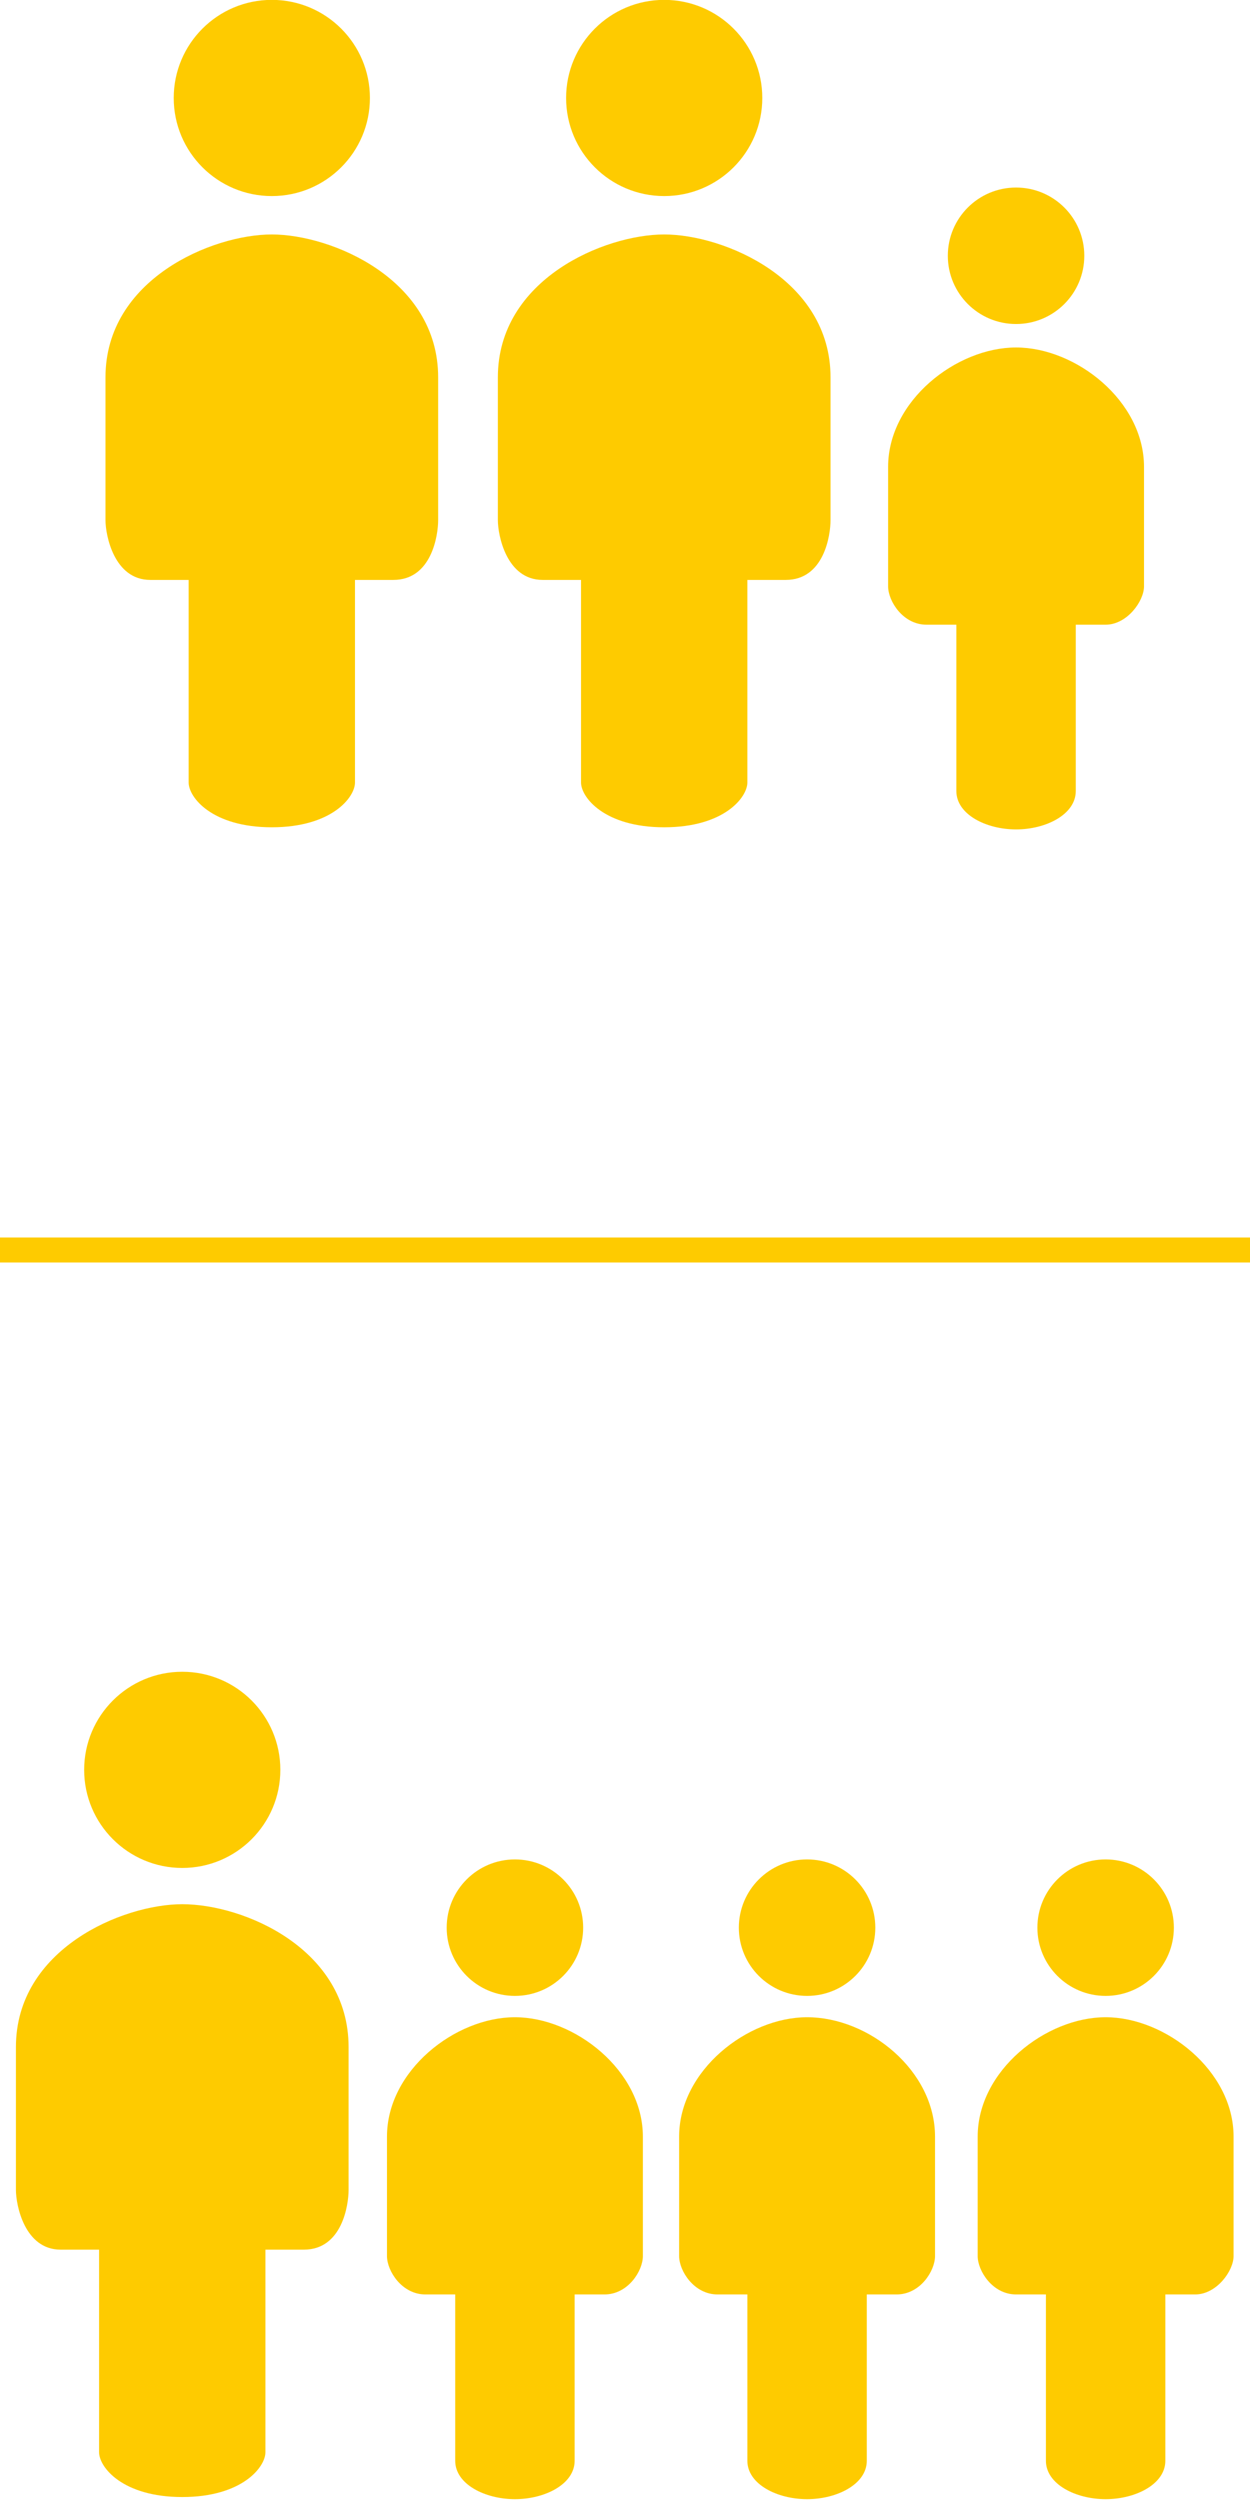 <?xml version="1.0" encoding="UTF-8" standalone="no"?> <svg xmlns:inkscape="http://www.inkscape.org/namespaces/inkscape" xmlns:sodipodi="http://sodipodi.sourceforge.net/DTD/sodipodi-0.dtd" xmlns="http://www.w3.org/2000/svg" xmlns:svg="http://www.w3.org/2000/svg" version="1.1" id="Calque_1" x="0px" y="0px" viewBox="0 0 100 200" xml:space="preserve" width="100" height="200"><defs id="defs2263"></defs> <style type="text/css" id="style2192"> .st0{fill:#FA039A;} .st1{enable-background:new ;} .st2{fill:#FFFFFF;} .st3{fill:#FECB00;} </style> <g id="g2226" transform="matrix(1.706,0,0,1.706,-21.928,-34.471)"> <circle class="st3" cx="21.4" cy="103.2" r="4.6" id="circle2204"></circle> <path class="st3" d="m 21.4,109.5 c -2.8,0 -7.8,2.1 -7.8,6.7 0,4.6 0,6 0,6.7 0,0.7 0.4,2.8 2.1,2.8 1.7,0 1.8,0 1.8,0 0,0 0,6.4 0,8.1 0,1.8 0,0.7 0,1.4 0,0.7 1.1,2.1 3.9,2.1 2.8,0 3.9,-1.4 3.9,-2.1 0,-0.7 0,0.4 0,-1.4 0,-1.8 0,-8.1 0,-8.1 0,0 0,0 1.8,0 1.8,0 2.1,-2.1 2.1,-2.8 0,-0.7 0,-2.1 0,-6.7 0,-4.6 -4.9,-6.7 -7.8,-6.7 z" id="path2206"></path> <g id="g2212"> <circle class="st3" cx="37" cy="110.6" r="3.2" id="circle2208"></circle> <path class="st3" d="m 37,114.8 c -2.8,0 -6,2.5 -6,5.6 0,3.2 0,4.9 0,5.6 0,0.7 0.7,1.8 1.8,1.8 1.1,0 1.4,0 1.4,0 0,0 0,6.7 0,7.8 0,1.1 1.4,1.8 2.8,1.8 1.4,0 2.8,-0.7 2.8,-1.8 0,-1.1 0,-7.8 0,-7.8 0,0 0.4,0 1.4,0 1.1,0 1.8,-1.1 1.8,-1.8 0,-0.7 0,-2.5 0,-5.6 0,-3.1 -3.2,-5.6 -6,-5.6 z" id="path2210"></path> </g> <g id="g2218"> <circle class="st3" cx="50.7" cy="110.6" r="3.2" id="circle2214"></circle> <path class="st3" d="m 50.7,114.8 c -2.8,0 -6,2.5 -6,5.6 0,3.2 0,4.9 0,5.6 0,0.7 0.7,1.8 1.8,1.8 1.1,0 1.4,0 1.4,0 0,0 0,6.7 0,7.8 0,1.1 1.4,1.8 2.8,1.8 1.4,0 2.8,-0.7 2.8,-1.8 0,-1.1 0,-7.8 0,-7.8 0,0 0.4,0 1.4,0 1.1,0 1.8,-1.1 1.8,-1.8 0,-0.7 0,-2.5 0,-5.6 0,-3.1 -3.1,-5.6 -6,-5.6 z" id="path2216"></path> </g> <g id="g2224"> <circle class="st3" cx="64.7" cy="110.6" r="3.2" id="circle2220"></circle> <path class="st3" d="m 64.7,114.8 c -2.8,0 -6,2.5 -6,5.6 0,3.2 0,4.9 0,5.6 0,0.7 0.7,1.8 1.8,1.8 1.1,0 1.4,0 1.4,0 0,0 0,6.7 0,7.8 0,1.1 1.4,1.8 2.8,1.8 1.4,0 2.8,-0.7 2.8,-1.8 0,-1.1 0,-7.8 0,-7.8 0,0 0.4,0 1.4,0 1,0 1.8,-1.1 1.8,-1.8 0,-0.7 0,-2.5 0,-5.6 0,-3.1 -3.2,-5.6 -6,-5.6 z" id="path2222"></path> </g> </g> <rect x="0" y="99" class="st3" width="100" height="2" id="rect2228" style="stroke-width:1.664"></rect> <g id="g2248" transform="matrix(1.706,0,0,1.706,-21.928,-34.471)"> <g id="g2234"> <circle class="st3" cx="25.6" cy="24.8" r="4.6" id="circle2230"></circle> <path class="st3" d="m 25.6,31.2 c -2.8,0 -7.8,2.1 -7.8,6.7 0,4.6 0,6 0,6.7 0,0.7 0.4,2.8 2.1,2.8 1.7,0 1.8,0 1.8,0 0,0 0,6.4 0,8.1 0,1.7 0,0.7 0,1.4 0,0.7 1.1,2.1 3.9,2.1 2.8,0 3.9,-1.4 3.9,-2.1 0,-0.7 0,0.4 0,-1.4 0,-1.8 0,-8.1 0,-8.1 0,0 0,0 1.8,0 1.8,0 2.1,-2.1 2.1,-2.8 0,-0.7 0,-2.1 0,-6.7 0,-4.6 -5,-6.7 -7.8,-6.7 z" id="path2232"></path> </g> <g id="g2240"> <circle class="st3" cx="60.5" cy="32.2" r="3.2" id="circle2236"></circle> <path class="st3" d="m 60.5,36.5 c -2.8,0 -6,2.5 -6,5.6 0,3.1 0,4.9 0,5.6 0,0.7 0.7,1.8 1.8,1.8 1.1,0 1.4,0 1.4,0 0,0 0,6.7 0,7.8 0,1.1 1.4,1.8 2.8,1.8 1.4,0 2.8,-0.7 2.8,-1.8 0,-1.1 0,-7.8 0,-7.8 0,0 0.4,0 1.4,0 1,0 1.8,-1.1 1.8,-1.8 0,-0.7 0,-2.5 0,-5.6 0,-3.1 -3.2,-5.6 -6,-5.6 z" id="path2238"></path> </g> <g id="g2246"> <circle class="st3" cx="44" cy="24.8" r="4.6" id="circle2242"></circle> <path class="st3" d="m 44,31.2 c -2.8,0 -7.8,2.1 -7.8,6.7 0,4.6 0,6 0,6.7 0,0.7 0.4,2.8 2.1,2.8 1.7,0 1.8,0 1.8,0 0,0 0,6.4 0,8.1 0,1.7 0,0.7 0,1.4 0,0.7 1.1,2.1 3.9,2.1 2.8,0 3.9,-1.4 3.9,-2.1 0,-0.7 0,0.4 0,-1.4 0,-1.8 0,-8.1 0,-8.1 0,0 0,0 1.8,0 1.8,0 2.1,-2.1 2.1,-2.8 0,-0.7 0,-2.1 0,-6.7 0,-4.6 -5,-6.7 -7.8,-6.7 z" id="path2244"></path> </g> </g> </svg> 